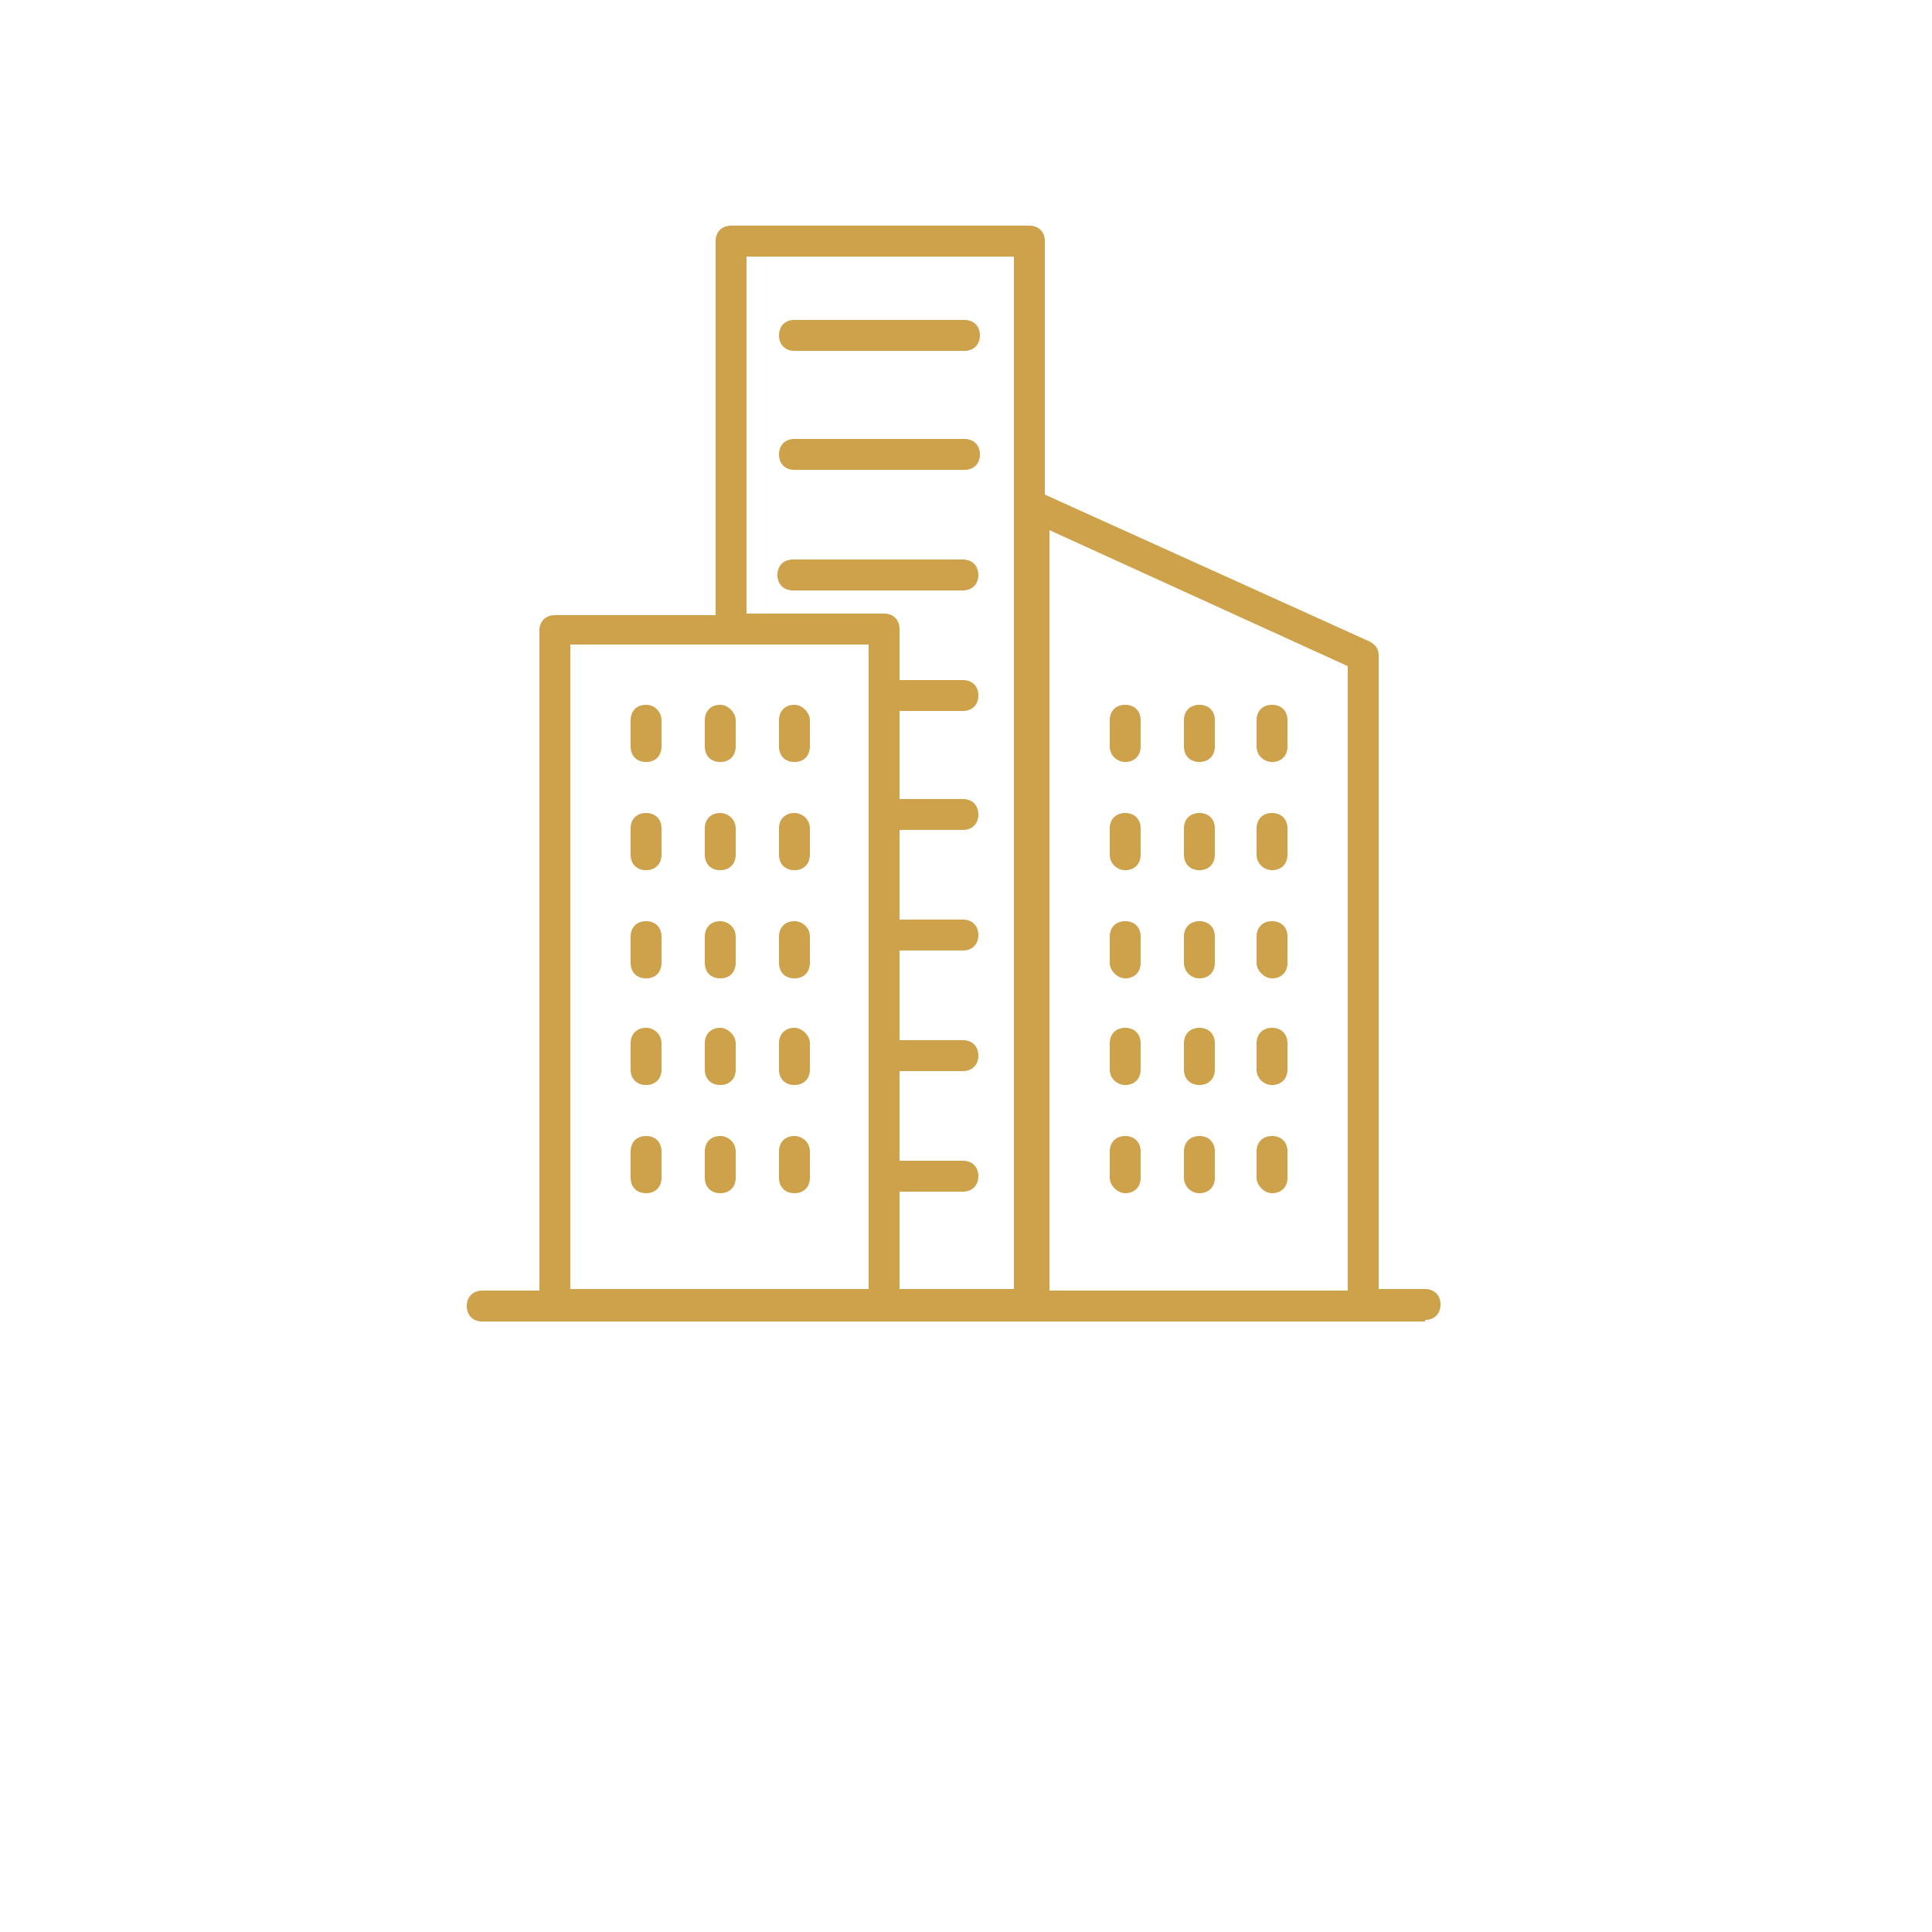 <?xml version="1.0" encoding="UTF-8"?>
<svg version="1.1" viewBox="0 0 700 700" xmlns="http://www.w3.org/2000/svg" fill="#cda24b" xmlns:xlink="http://www.w3.org/1999/xlink">
 <g>
  <path d="m407.68 276.08c3.359 0 5.602-2.238 5.602-5.602v-9.52c0-3.359-2.238-5.602-5.602-5.602-3.359 0-5.602 2.238-5.602 5.602v9.52c0 3.363 2.801 5.602 5.602 5.602z"/>
  <path d="m434.56 276.08c3.359 0 5.602-2.238 5.602-5.602v-9.52c0-3.359-2.238-5.602-5.602-5.602-3.359 0-5.602 2.238-5.602 5.602v9.52c0.004 3.363 2.242 5.602 5.602 5.602z"/>
  <path d="m460.88 276.08c3.359 0 5.602-2.238 5.602-5.602v-9.52c0-3.359-2.238-5.602-5.602-5.602-3.359 0-5.602 2.238-5.602 5.602v9.52c0.004 3.363 2.801 5.602 5.602 5.602z"/>
  <path d="m407.68 315.28c3.359 0 5.602-2.238 5.602-5.602v-9.52c0-3.359-2.238-5.602-5.602-5.602-3.359 0-5.602 2.238-5.602 5.602v9.52c0 3.359 2.801 5.602 5.602 5.602z"/>
  <path d="m434.56 315.28c3.359 0 5.602-2.238 5.602-5.602v-9.52c0-3.359-2.238-5.602-5.602-5.602-3.359 0-5.602 2.238-5.602 5.602v9.52c0.004 3.359 2.242 5.602 5.602 5.602z"/>
  <path d="m460.88 315.28c3.359 0 5.602-2.238 5.602-5.602v-9.52c0-3.359-2.238-5.602-5.602-5.602-3.359 0-5.602 2.238-5.602 5.602v9.52c0.004 3.359 2.801 5.602 5.602 5.602z"/>
  <path d="m407.68 354.48c3.359 0 5.602-2.238 5.602-5.602v-9.52c0-3.359-2.238-5.602-5.602-5.602-3.359 0-5.602 2.238-5.602 5.602v9.52c0 2.801 2.801 5.602 5.602 5.602z"/>
  <path d="m434.56 354.48c3.359 0 5.602-2.238 5.602-5.602v-9.52c0-3.359-2.238-5.602-5.602-5.602-3.359 0-5.602 2.238-5.602 5.602v9.52c0.004 2.801 2.242 5.602 5.602 5.602z"/>
  <path d="m460.88 354.48c3.359 0 5.602-2.238 5.602-5.602v-9.52c0-3.359-2.238-5.602-5.602-5.602-3.359 0-5.602 2.238-5.602 5.602v9.52c0.004 2.801 2.801 5.602 5.602 5.602z"/>
  <path d="m407.68 393.12c3.359 0 5.602-2.238 5.602-5.602v-9.52c0-3.359-2.238-5.602-5.602-5.602-3.359 0-5.602 2.238-5.602 5.602v9.52c0 3.359 2.801 5.602 5.602 5.602z"/>
  <path d="m434.56 393.12c3.359 0 5.602-2.238 5.602-5.602v-9.52c0-3.359-2.238-5.602-5.602-5.602-3.359 0-5.602 2.238-5.602 5.602v9.52c0.004 3.359 2.242 5.602 5.602 5.602z"/>
  <path d="m460.88 393.12c3.359 0 5.602-2.238 5.602-5.602v-9.52c0-3.359-2.238-5.602-5.602-5.602-3.359 0-5.602 2.238-5.602 5.602v9.52c0.004 3.359 2.801 5.602 5.602 5.602z"/>
  <path d="m407.68 432.32c3.359 0 5.602-2.238 5.602-5.602v-9.52c0-3.359-2.238-5.602-5.602-5.602-3.359 0-5.602 2.238-5.602 5.602v9.52c0 2.801 2.801 5.602 5.602 5.602z"/>
  <path d="m434.56 432.32c3.359 0 5.602-2.238 5.602-5.602v-9.52c0-3.359-2.238-5.602-5.602-5.602-3.359 0-5.602 2.238-5.602 5.602v9.52c0.004 2.801 2.242 5.602 5.602 5.602z"/>
  <path d="m460.88 432.32c3.359 0 5.602-2.238 5.602-5.602v-9.52c0-3.359-2.238-5.602-5.602-5.602-3.359 0-5.602 2.238-5.602 5.602v9.52c0.004 2.801 2.801 5.602 5.602 5.602z"/>
  <path d="m234.08 255.36c-3.359 0-5.602 2.238-5.602 5.602v9.52c0 3.359 2.238 5.602 5.602 5.602 3.359 0 5.602-2.238 5.602-5.602v-9.52c0-2.801-2.238-5.602-5.602-5.602z"/>
  <path d="m260.96 255.36c-3.359 0-5.602 2.238-5.602 5.602v9.52c0 3.359 2.238 5.602 5.602 5.602 3.359 0 5.602-2.238 5.602-5.602v-9.52c-0.004-2.801-2.801-5.602-5.602-5.602z"/>
  <path d="m287.84 255.36c-3.359 0-5.602 2.238-5.602 5.602v9.52c0 3.359 2.238 5.602 5.602 5.602 3.359 0 5.602-2.238 5.602-5.602v-9.52c0-2.801-2.801-5.602-5.602-5.602z"/>
  <path d="m234.08 294.56c-3.359 0-5.602 2.238-5.602 5.602v9.52c0 3.359 2.238 5.602 5.602 5.602 3.359 0 5.602-2.238 5.602-5.602v-9.52c0-3.359-2.238-5.602-5.602-5.602z"/>
  <path d="m260.96 294.56c-3.359 0-5.602 2.238-5.602 5.602v9.52c0 3.359 2.238 5.602 5.602 5.602 3.359 0 5.602-2.238 5.602-5.602v-9.52c-0.004-3.359-2.801-5.602-5.602-5.602z"/>
  <path d="m287.84 294.56c-3.359 0-5.602 2.238-5.602 5.602v9.52c0 3.359 2.238 5.602 5.602 5.602 3.359 0 5.602-2.238 5.602-5.602v-9.52c0-3.359-2.801-5.602-5.602-5.602z"/>
  <path d="m234.08 333.76c-3.359 0-5.602 2.238-5.602 5.602v9.52c0 3.359 2.238 5.602 5.602 5.602 3.359 0 5.602-2.238 5.602-5.602v-9.52c0-3.363-2.238-5.602-5.602-5.602z"/>
  <path d="m260.96 333.76c-3.359 0-5.602 2.238-5.602 5.602v9.52c0 3.359 2.238 5.602 5.602 5.602 3.359 0 5.602-2.238 5.602-5.602v-9.52c-0.004-3.363-2.801-5.602-5.602-5.602z"/>
  <path d="m287.84 333.76c-3.359 0-5.602 2.238-5.602 5.602v9.52c0 3.359 2.238 5.602 5.602 5.602 3.359 0 5.602-2.238 5.602-5.602v-9.52c0-3.363-2.801-5.602-5.602-5.602z"/>
  <path d="m234.08 372.4c-3.359 0-5.602 2.238-5.602 5.602v9.52c0 3.359 2.238 5.602 5.602 5.602 3.359 0 5.602-2.238 5.602-5.602v-9.52c0-2.801-2.238-5.602-5.602-5.602z"/>
  <path d="m260.96 372.4c-3.359 0-5.602 2.238-5.602 5.602v9.52c0 3.359 2.238 5.602 5.602 5.602 3.359 0 5.602-2.238 5.602-5.602v-9.52c-0.004-2.801-2.801-5.602-5.602-5.602z"/>
  <path d="m287.84 372.4c-3.359 0-5.602 2.238-5.602 5.602v9.52c0 3.359 2.238 5.602 5.602 5.602 3.359 0 5.602-2.238 5.602-5.602v-9.52c0-2.801-2.801-5.602-5.602-5.602z"/>
  <path d="m234.08 411.6c-3.359 0-5.602 2.238-5.602 5.602v9.52c0 3.359 2.238 5.602 5.602 5.602 3.359 0 5.602-2.238 5.602-5.602v-9.52c0-3.363-2.238-5.602-5.602-5.602z"/>
  <path d="m260.96 411.6c-3.359 0-5.602 2.238-5.602 5.602v9.52c0 3.359 2.238 5.602 5.602 5.602 3.359 0 5.602-2.238 5.602-5.602v-9.52c-0.004-3.363-2.801-5.602-5.602-5.602z"/>
  <path d="m287.84 411.6c-3.359 0-5.602 2.238-5.602 5.602v9.52c0 3.359 2.238 5.602 5.602 5.602 3.359 0 5.602-2.238 5.602-5.602v-9.52c0-3.363-2.801-5.602-5.602-5.602z"/>
  <path d="m516.32 478.24c3.359 0 5.602-2.238 5.602-5.602 0-3.359-2.238-5.602-5.602-5.602h-16.801v-229.6c0-2.238-1.121-3.922-3.359-5.039l-117.6-53.199v-91.836c0-3.359-2.238-5.602-5.602-5.602l-108.08 0.004c-3.359 0-5.602 2.238-5.602 5.602v135.52l-58.238-0.004c-3.359 0-5.602 2.238-5.602 5.602v239.12h-20.719c-3.359 0-5.602 2.238-5.602 5.602 0 3.359 2.238 5.602 5.602 5.602l341.6-0.004zm-28-236.88v226.24l-108.08 0.004v-275.52zm-217.84-148.4h96.879v374.08h-41.441v-35.281h22.961c3.359 0 5.602-2.238 5.602-5.602 0-3.359-2.238-5.602-5.602-5.602h-22.961v-32.48h22.961c3.359 0 5.602-2.238 5.602-5.602 0-3.359-2.238-5.602-5.602-5.602h-22.961v-32.48h22.961c3.359 0 5.602-2.238 5.602-5.602 0-3.359-2.238-5.602-5.602-5.602h-22.961v-32.48h22.961c3.359 0 5.602-2.238 5.602-5.602 0-3.359-2.238-5.602-5.602-5.602h-22.961l0.004-31.902h22.961c3.359 0 5.602-2.238 5.602-5.602 0-3.359-2.238-5.602-5.602-5.602h-22.961v-18.48c0-3.359-2.238-5.602-5.602-5.602h-49.84zm-63.84 140.56h108.08v233.52h-108.08z"/>
  <path d="m287.84 127.12h61.602c3.359 0 5.602-2.238 5.602-5.602 0-3.359-2.238-5.602-5.602-5.602h-61.602c-3.359 0-5.602 2.238-5.602 5.602 0 3.359 2.242 5.602 5.602 5.602z"/>
  <path d="m287.84 170.24h61.602c3.359 0 5.602-2.238 5.602-5.602 0-3.359-2.238-5.602-5.602-5.602h-61.602c-3.359 0-5.602 2.238-5.602 5.602s2.242 5.602 5.602 5.602z"/>
  <path d="m354.48 208.32c0-3.359-2.238-5.602-5.602-5.602h-61.602c-3.359 0-5.602 2.238-5.602 5.602 0 3.359 2.238 5.602 5.602 5.602h61.602c3.359 0 5.602-2.242 5.602-5.602z"/>
  
 </g>
</svg>
